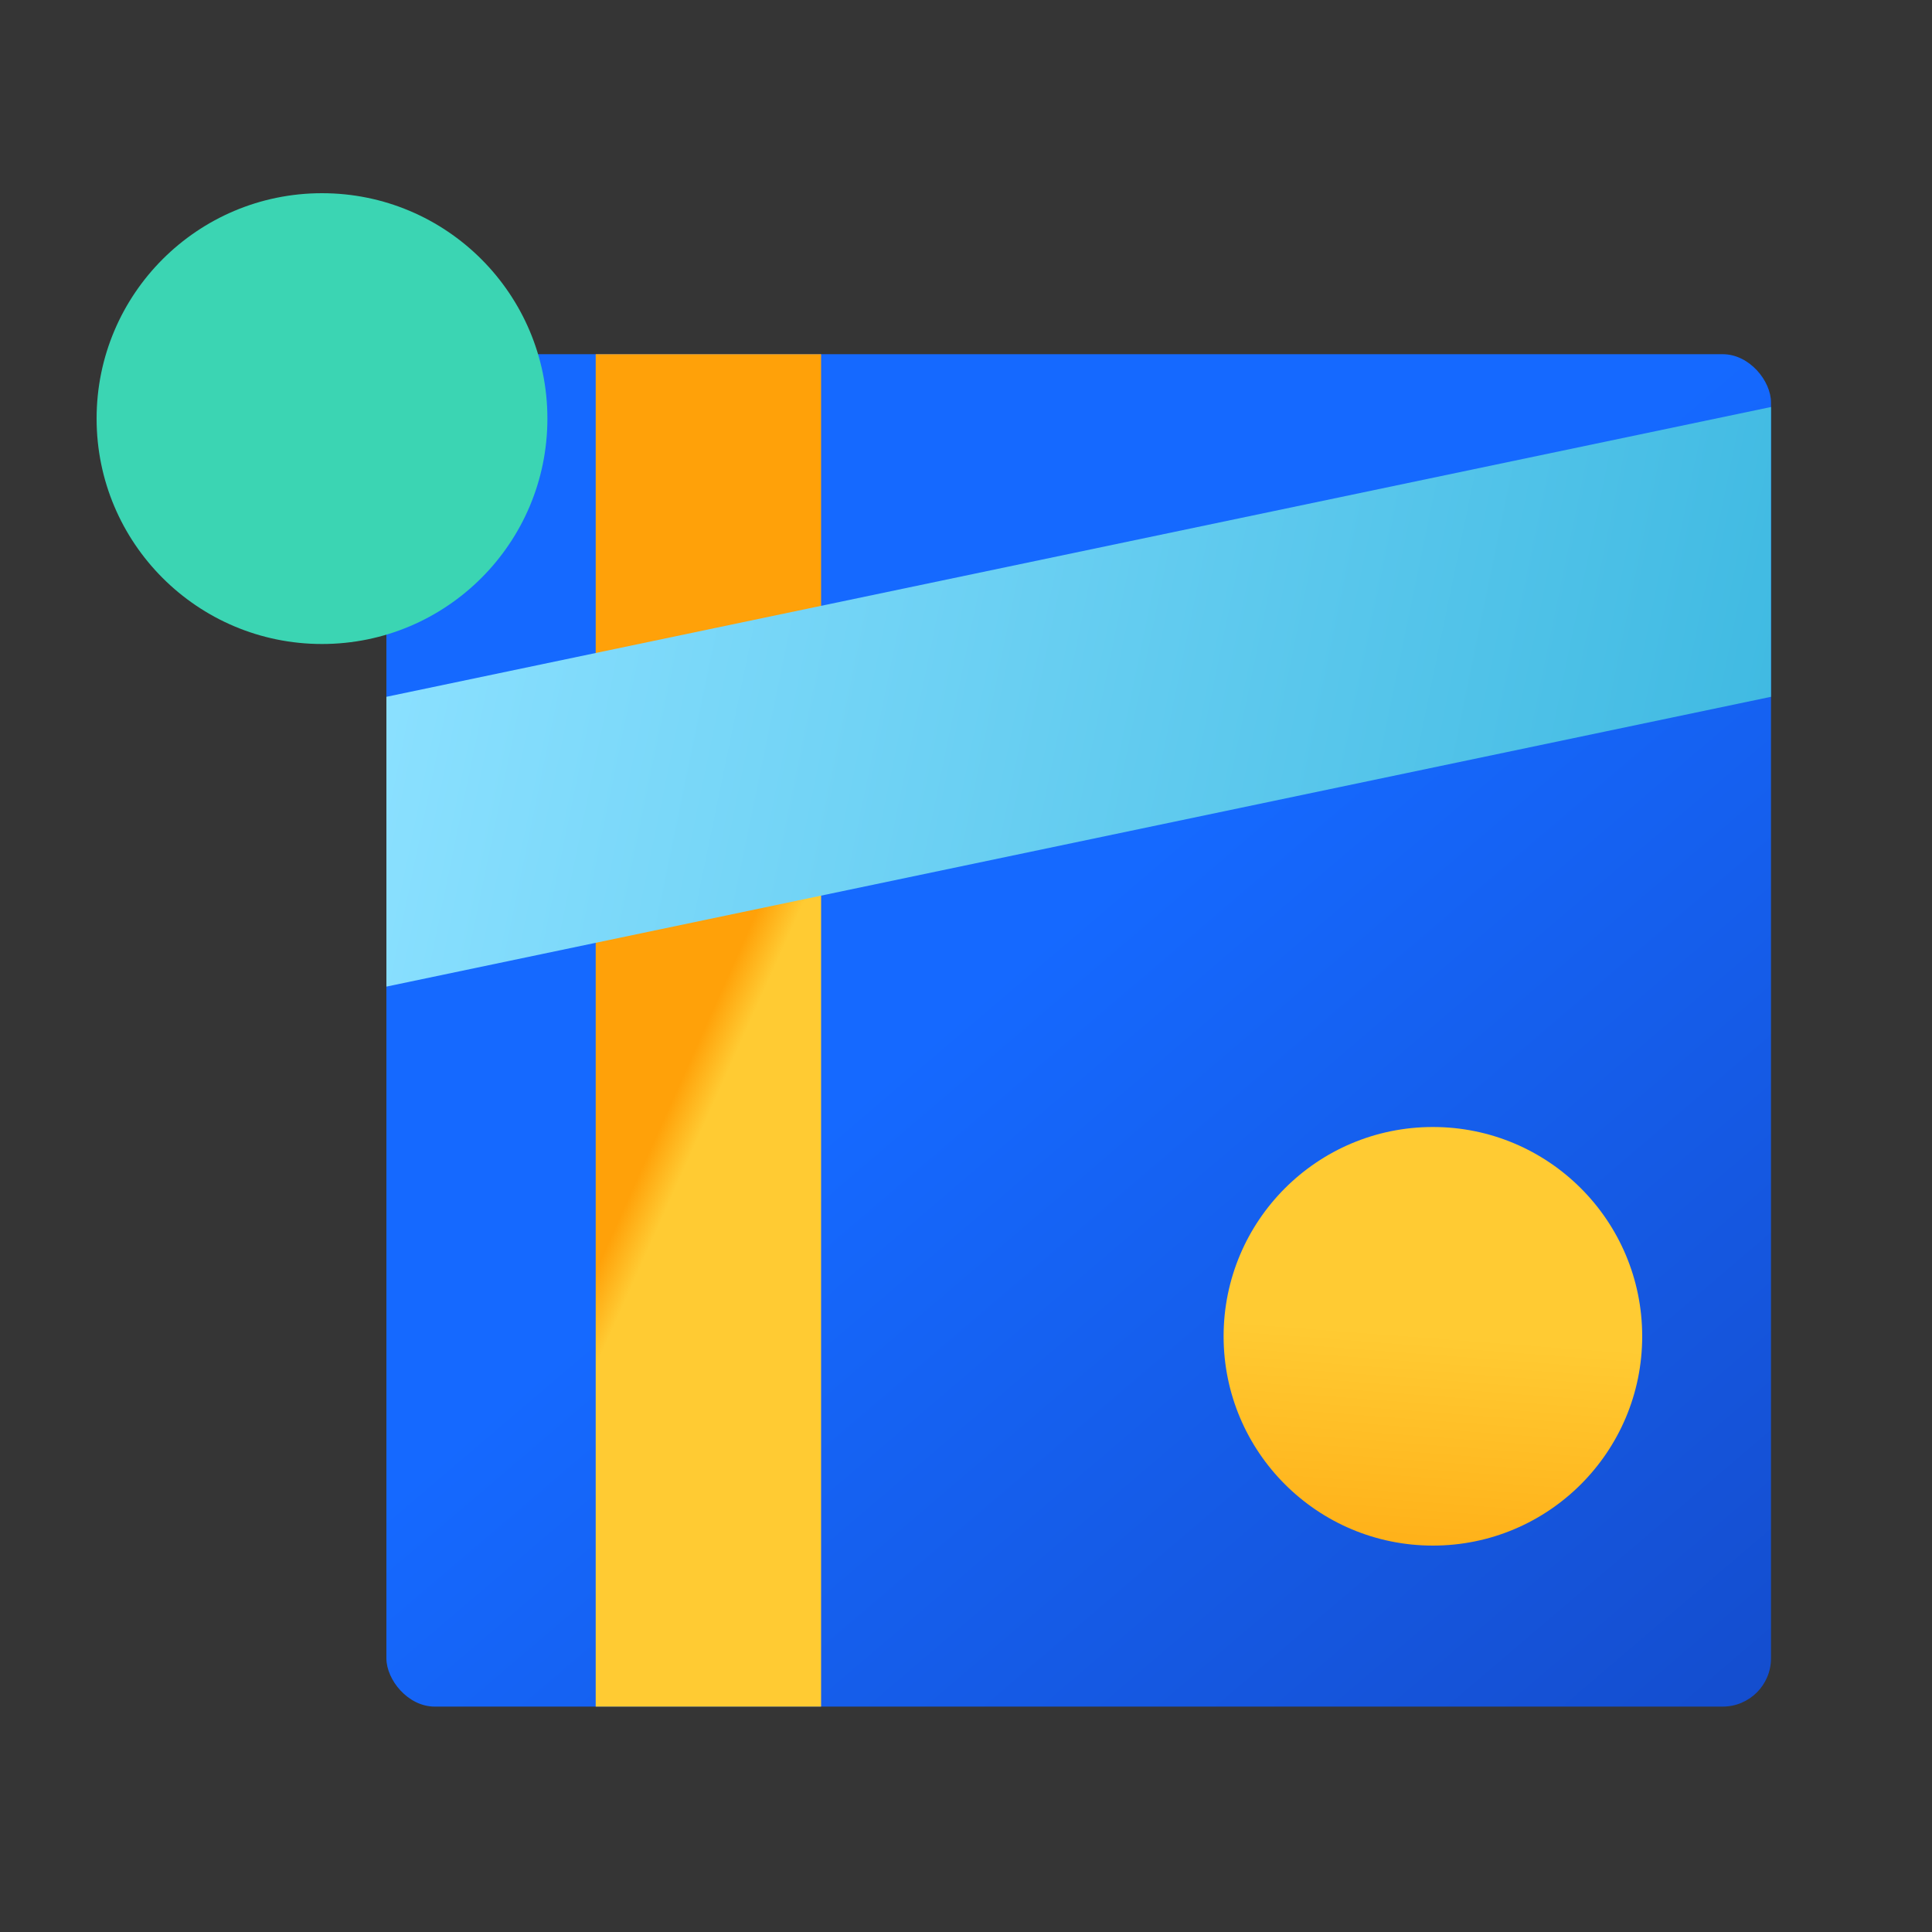 <?xml version="1.0" encoding="UTF-8"?>
<svg width="60px" height="60px" viewBox="0 0 60 60" version="1.1" xmlns="http://www.w3.org/2000/svg" xmlns:xlink="http://www.w3.org/1999/xlink">
    <rect x="0" y="0" width="60" height="60" fill="#333333" stroke="none"/>
    <!-- Generator: Sketch 58 (84663) - https://sketch.com -->
    <title>icon/pintai</title>
    <desc>Created with Sketch.</desc>
    <defs>
        <linearGradient x1="137.352%" y1="143.461%" x2="50%" y2="41.089%" id="linearGradient-1">
            <stop stop-color="#1438A9" offset="0%"></stop>
            <stop stop-color="#1569FF" offset="100%"></stop>
        </linearGradient>
        <linearGradient x1="56.201%" y1="50%" x2="50%" y2="52.276%" id="linearGradient-2">
            <stop stop-color="#FFCB33" offset="0%"></stop>
            <stop stop-color="#FFA109" offset="100%"></stop>
        </linearGradient>
        <linearGradient x1="0%" y1="50%" x2="100%" y2="58.761%" id="linearGradient-3">
            <stop stop-color="#8AE0FF" offset="0%"></stop>
            <stop stop-color="#40BAE2" offset="100%"></stop>
        </linearGradient>
        <linearGradient x1="56.201%" y1="50%" x2="50%" y2="131.948%" id="linearGradient-4">
            <stop stop-color="#FFCB33" offset="0%"></stop>
            <stop stop-color="#FFA109" offset="100%"></stop>
        </linearGradient>
    </defs>
    <g id="自主产品/方案" stroke="none" stroke-width="1" fill="none" fill-rule="evenodd">
        <g id="财务套件" transform="translate(-1145, -2950)">
            <g id="编组-5备份" transform="translate(1030, 2920)">
                <g id="icon/pintai" transform="translate(115, 30)">
                    <g id="编组-17">
                        <rect id="矩形备份-14" fill-opacity="0.01" fill="#FFFFFF" fill-rule="nonzero" x="0" y="0" width="60" height="60"></rect>
                        <rect id="矩形" fill="url(#linearGradient-1)" x="12" y="11" width="43" height="42" rx="1.5"></rect>
                        <polygon id="矩形" fill="url(#linearGradient-2)" transform="translate(22, 32) rotate(-270) translate(-22, -32) " points="1 28.5 43 28.5 43 35.5 1 35.5"></polygon>
                        <polygon id="矩形" fill="url(#linearGradient-3)" points="12 21.64 55 12.64 55 21.64 12 30.64"></polygon>
                        <circle id="椭圆形" fill="url(#linearGradient-4)" cx="44.5" cy="41.5" r="6.5"></circle>
                        <circle id="椭圆形备份-12" fill="#3BD5B3" style="mix-blend-mode: multiply;" cx="10" cy="13" r="7"></circle>
                    </g>
                </g>
            </g>
        </g>
    </g>
</svg>
